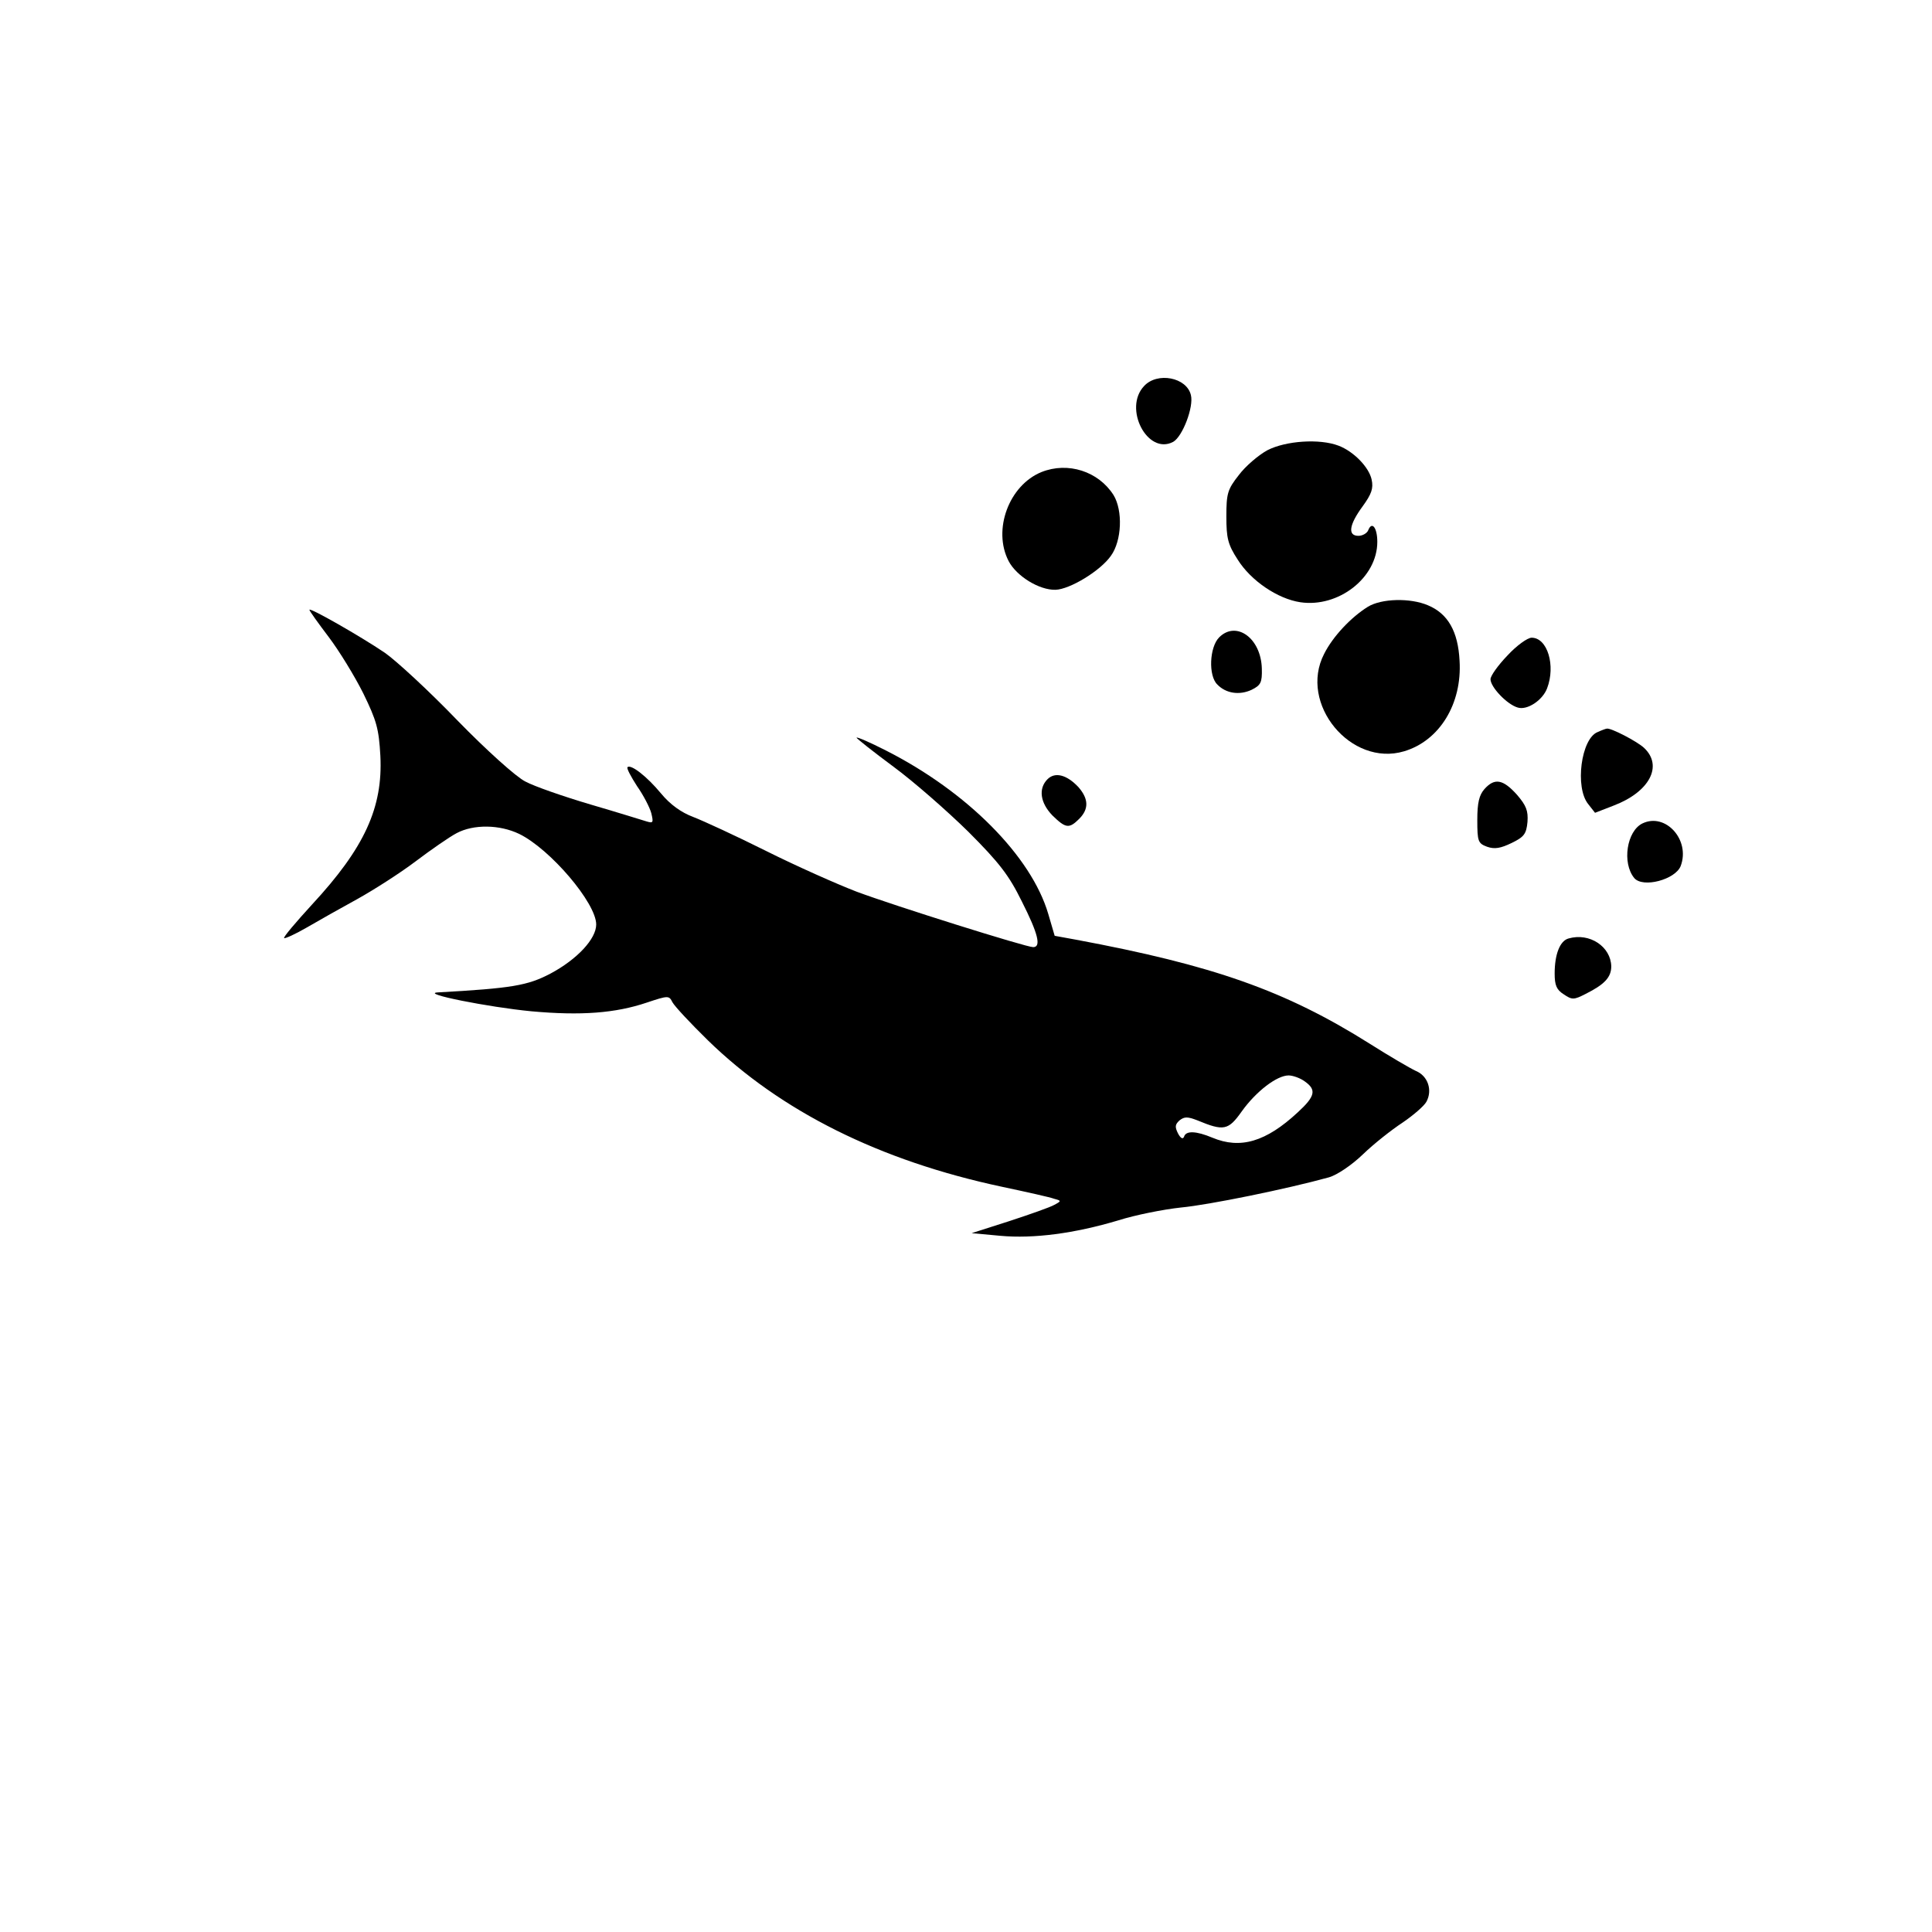 <?xml version="1.0" encoding="UTF-8" standalone="no"?>
<svg
   version="1.0"
   width="512pt"
   height="512pt"
   viewBox="0 0 512 512"
   preserveAspectRatio="xMidYMid meet"
   id="svg1876"
   sodipodi:docname="life-is-fleeting-like-bubbles-9571cb69-cba3-4bf4-ab21-0c067b1b8d7f.svg"
   inkscape:version="1.2.1 (9c6d41e, 2022-07-14)"
   xmlns:inkscape="http://www.inkscape.org/namespaces/inkscape"
   xmlns:sodipodi="http://sodipodi.sourceforge.net/DTD/sodipodi-0.dtd"
   xmlns="http://www.w3.org/2000/svg"
   xmlns:svg="http://www.w3.org/2000/svg">
  <defs
     id="defs1880" />
  <sodipodi:namedview
     id="namedview1878"
     pagecolor="#ffffff"
     bordercolor="#000000"
     borderopacity="0.25"
     inkscape:showpageshadow="2"
     inkscape:pageopacity="0.0"
     inkscape:pagecheckerboard="0"
     inkscape:deskcolor="#d1d1d1"
     inkscape:document-units="pt"
     showgrid="false"
     inkscape:zoom="0.60697936"
     inkscape:cx="430.8219"
     inkscape:cy="489.30824"
     inkscape:window-width="3440"
     inkscape:window-height="1374"
     inkscape:window-x="0"
     inkscape:window-y="29"
     inkscape:window-maximized="1"
     inkscape:current-layer="svg1876" />
  <path
     d="m 303.2,102.3 c -5.6,5.9 0.9,18.4 7.7,14.8 2.5,-1.4 5.5,-9.3 4.7,-12.4 -1.1,-4.7 -8.9,-6.2 -12.4,-2.4 z"
     id="path1824"
     style="fill:#000000;stroke:none;stroke-width:0.1" />
  <path
     d="m 335.9,119.3 c -2.4,1.3 -5.9,4.3 -7.6,6.6 -3,3.8 -3.3,4.9 -3.3,11 0,5.7 0.4,7.4 3,11.4 3.5,5.6 10.6,10.4 16.6,11.3 10.1,1.5 20.4,-6.5 20.4,-16 0,-3.7 -1.4,-5.6 -2.4,-3.1 -0.3,0.8 -1.5,1.5 -2.6,1.5 -2.9,0 -2.5,-2.9 1.1,-7.8 2.4,-3.3 2.9,-4.8 2.4,-7.1 -0.7,-3.3 -4.8,-7.5 -8.8,-9 -5,-1.9 -13.9,-1.3 -18.8,1.2 z"
     id="path1826"
     style="fill:#000000;stroke:none;stroke-width:0.1" />
  <path
     d="m 276,125.1 c -8.6,3.5 -13,15.3 -8.7,23.6 2.1,4 8.1,7.7 12.4,7.6 3.8,-0.1 11.9,-5 14.7,-9 2.9,-4 3.2,-12 0.7,-16.1 -4,-6.3 -12.1,-8.9 -19.1,-6.1 z"
     id="path1828"
     style="fill:#000000;stroke:none;stroke-width:0.1" />
  <path
     d="m 362.5,160.8 c -4.5,2.8 -9.3,7.9 -11.6,12.5 -6.8,13.2 7.1,30 21.2,25.8 9.4,-2.8 15.4,-12.6 14.7,-24 -0.4,-7.8 -3.1,-12.5 -8.4,-14.7 -4.7,-2 -12.3,-1.8 -15.9,0.4 z"
     id="path1830"
     style="fill:#000000;stroke:none;stroke-width:0.1" />
  <path
     d="m 82,161.6 c 0,0.3 2.3,3.5 5.1,7.2 2.8,3.7 6.9,10.4 9.2,15 3.5,7.2 4.1,9.3 4.5,16.5 0.7,13.7 -4.2,24.4 -18.1,39.4 -4.3,4.7 -7.7,8.7 -7.4,8.9 0.2,0.2 2.9,-1 6,-2.8 3.1,-1.8 9.1,-5.2 13.5,-7.6 4.3,-2.4 11.2,-6.8 15.3,-9.9 4.1,-3.1 9,-6.5 10.9,-7.5 4.5,-2.4 11.4,-2.3 16.6,0.2 8.2,4 20.4,18.3 20.4,24 0,3.8 -5,9.2 -12.1,13 -6.1,3.2 -10.2,3.9 -29.9,5 -4.7,0.3 13.4,3.9 24.8,5 13.2,1.2 22.3,0.5 30.6,-2.3 5.7,-1.9 5.9,-1.9 6.8,-0.1 0.6,1.1 4.8,5.6 9.4,10.1 19.3,18.8 45.5,31.9 77.9,38.8 6.6,1.4 12.9,2.8 13.9,3.2 1.9,0.5 1.9,0.6 0,1.6 -1,0.6 -6.4,2.5 -11.9,4.3 l -10,3.2 7.6,0.7 c 8.8,0.8 19.6,-0.6 31.3,-4.1 4.4,-1.4 11.9,-2.9 16.6,-3.4 7.4,-0.7 28,-4.9 39.2,-8 2.1,-0.6 6,-3.2 9,-6.1 2.9,-2.8 7.6,-6.5 10.5,-8.4 2.8,-1.9 5.7,-4.4 6.3,-5.5 1.7,-3.1 0.4,-6.9 -2.8,-8.2 -1.5,-0.7 -7,-3.9 -12.2,-7.2 -22.4,-14.1 -41.5,-20.8 -78,-27.6 l -5.5,-1 -1.7,-5.8 c -4.5,-15.3 -21.5,-32.4 -43,-43.3 -4.3,-2.2 -7.8,-3.7 -7.8,-3.4 0,0.2 4.4,3.7 9.8,7.7 5.3,3.9 14.2,11.7 19.8,17.2 8.3,8.3 10.8,11.6 14.2,18.5 4.3,8.5 5.2,12.1 3,12.1 -1.9,0 -36.6,-10.9 -46.8,-14.7 -5.2,-2 -16,-6.8 -24,-10.8 -8,-4 -16.7,-8 -19.3,-9 -3.2,-1.2 -6.1,-3.3 -8.5,-6.2 -3.8,-4.6 -8,-7.8 -8.9,-7 -0.3,0.3 0.9,2.5 2.5,5 1.7,2.4 3.4,5.7 3.8,7.2 0.6,2.5 0.5,2.7 -1.2,2.2 -1,-0.3 -7.7,-2.4 -14.9,-4.5 -7.1,-2.1 -14.9,-4.8 -17.3,-6.1 -2.4,-1.2 -10.2,-8.2 -18,-16.2 C 113.7,183.1 105,175.1 102,173 95.5,168.6 82,160.9 82,161.6 Z m 263.8,125 c 3.1,2.2 2.8,3.9 -1.9,8.2 -8.4,7.8 -15.2,9.8 -22.6,6.7 -4.3,-1.8 -7,-1.9 -7.5,-0.3 -0.3,0.8 -0.9,0.5 -1.6,-0.8 -0.9,-1.8 -0.8,-2.4 0.4,-3.5 1.3,-1 2.1,-1 4.7,0 7,2.9 8.2,2.7 11.8,-2.4 3.8,-5.3 9.3,-9.5 12.4,-9.5 1.1,0 3.1,0.7 4.3,1.6 z"
     id="path1832"
     style="fill:#000000;stroke:none;stroke-width:0.1" />
  <path
     d="m 323.1,168.9 c -2.6,2.6 -2.9,10.2 -0.5,12.5 2.3,2.4 5.9,2.9 9.1,1.4 2.4,-1.2 2.8,-1.9 2.7,-5.6 -0.2,-8.1 -6.8,-12.8 -11.3,-8.3 z"
     id="path1834"
     style="fill:#000000;stroke:none;stroke-width:0.1" />
  <path
     d="m 399.5,173.7 c -2.5,2.6 -4.5,5.4 -4.5,6.3 0,2.1 4.4,6.7 7.2,7.5 2.5,0.8 6.6,-1.9 7.8,-5.1 2.3,-6 0.1,-13.4 -4.1,-13.4 -1.1,0 -4,2.1 -6.4,4.7 z"
     id="path1836"
     style="fill:#000000;stroke:none;stroke-width:0.1" />
  <path
     d="m 423.4,194 c -4.4,1.7 -6.1,14.7 -2.5,19.1 l 1.8,2.3 4.9,-1.9 c 9.5,-3.6 13.2,-10.5 8.1,-15.3 -1.8,-1.7 -8.9,-5.4 -9.9,-5.1 -0.2,0 -1.3,0.4 -2.4,0.9 z"
     id="path1838"
     style="fill:#000000;stroke:none;stroke-width:0.1" />
  <path
     d="m 277.6,206.5 c -2.5,2.5 -1.9,6.3 1.3,9.6 3.5,3.4 4.4,3.6 7.1,0.9 2.6,-2.6 2.5,-5.3 -0.2,-8.4 -3.1,-3.3 -6.2,-4.1 -8.2,-2.1 z"
     id="path1840"
     style="fill:#000000;stroke:none;stroke-width:0.1" />
  <path
     d="m 393.4,209.1 c -1.4,1.6 -1.9,3.6 -1.9,8.2 0,5.7 0.2,6.2 2.6,7.1 2,0.7 3.6,0.4 6.5,-1 3.3,-1.6 3.9,-2.4 4.2,-5.6 0.2,-2.9 -0.3,-4.3 -2.8,-7.2 -3.7,-4.1 -5.9,-4.5 -8.6,-1.5 z"
     id="path1842"
     style="fill:#000000;stroke:none;stroke-width:0.1" />
  <path
     d="m 435.3,218.2 c -4.2,2 -5.5,10.5 -2.2,14.5 2.3,2.7 10.9,0.4 12.3,-3.2 2.6,-6.9 -4,-14.2 -10.1,-11.3 z"
     id="path1844"
     style="fill:#000000;stroke:none;stroke-width:0.1" />
  <path
     d="m 415.7,248.7 c -2.3,0.6 -3.7,4.2 -3.7,9.3 0,3.1 0.5,4.3 2.4,5.5 2.2,1.5 2.7,1.5 5.8,-0.1 5,-2.5 6.8,-4.4 6.8,-7.3 -0.1,-5.2 -5.7,-9 -11.3,-7.4 z"
     id="path1846"
     style="fill:#000000;stroke:none;stroke-width:0.1" />
</svg>
